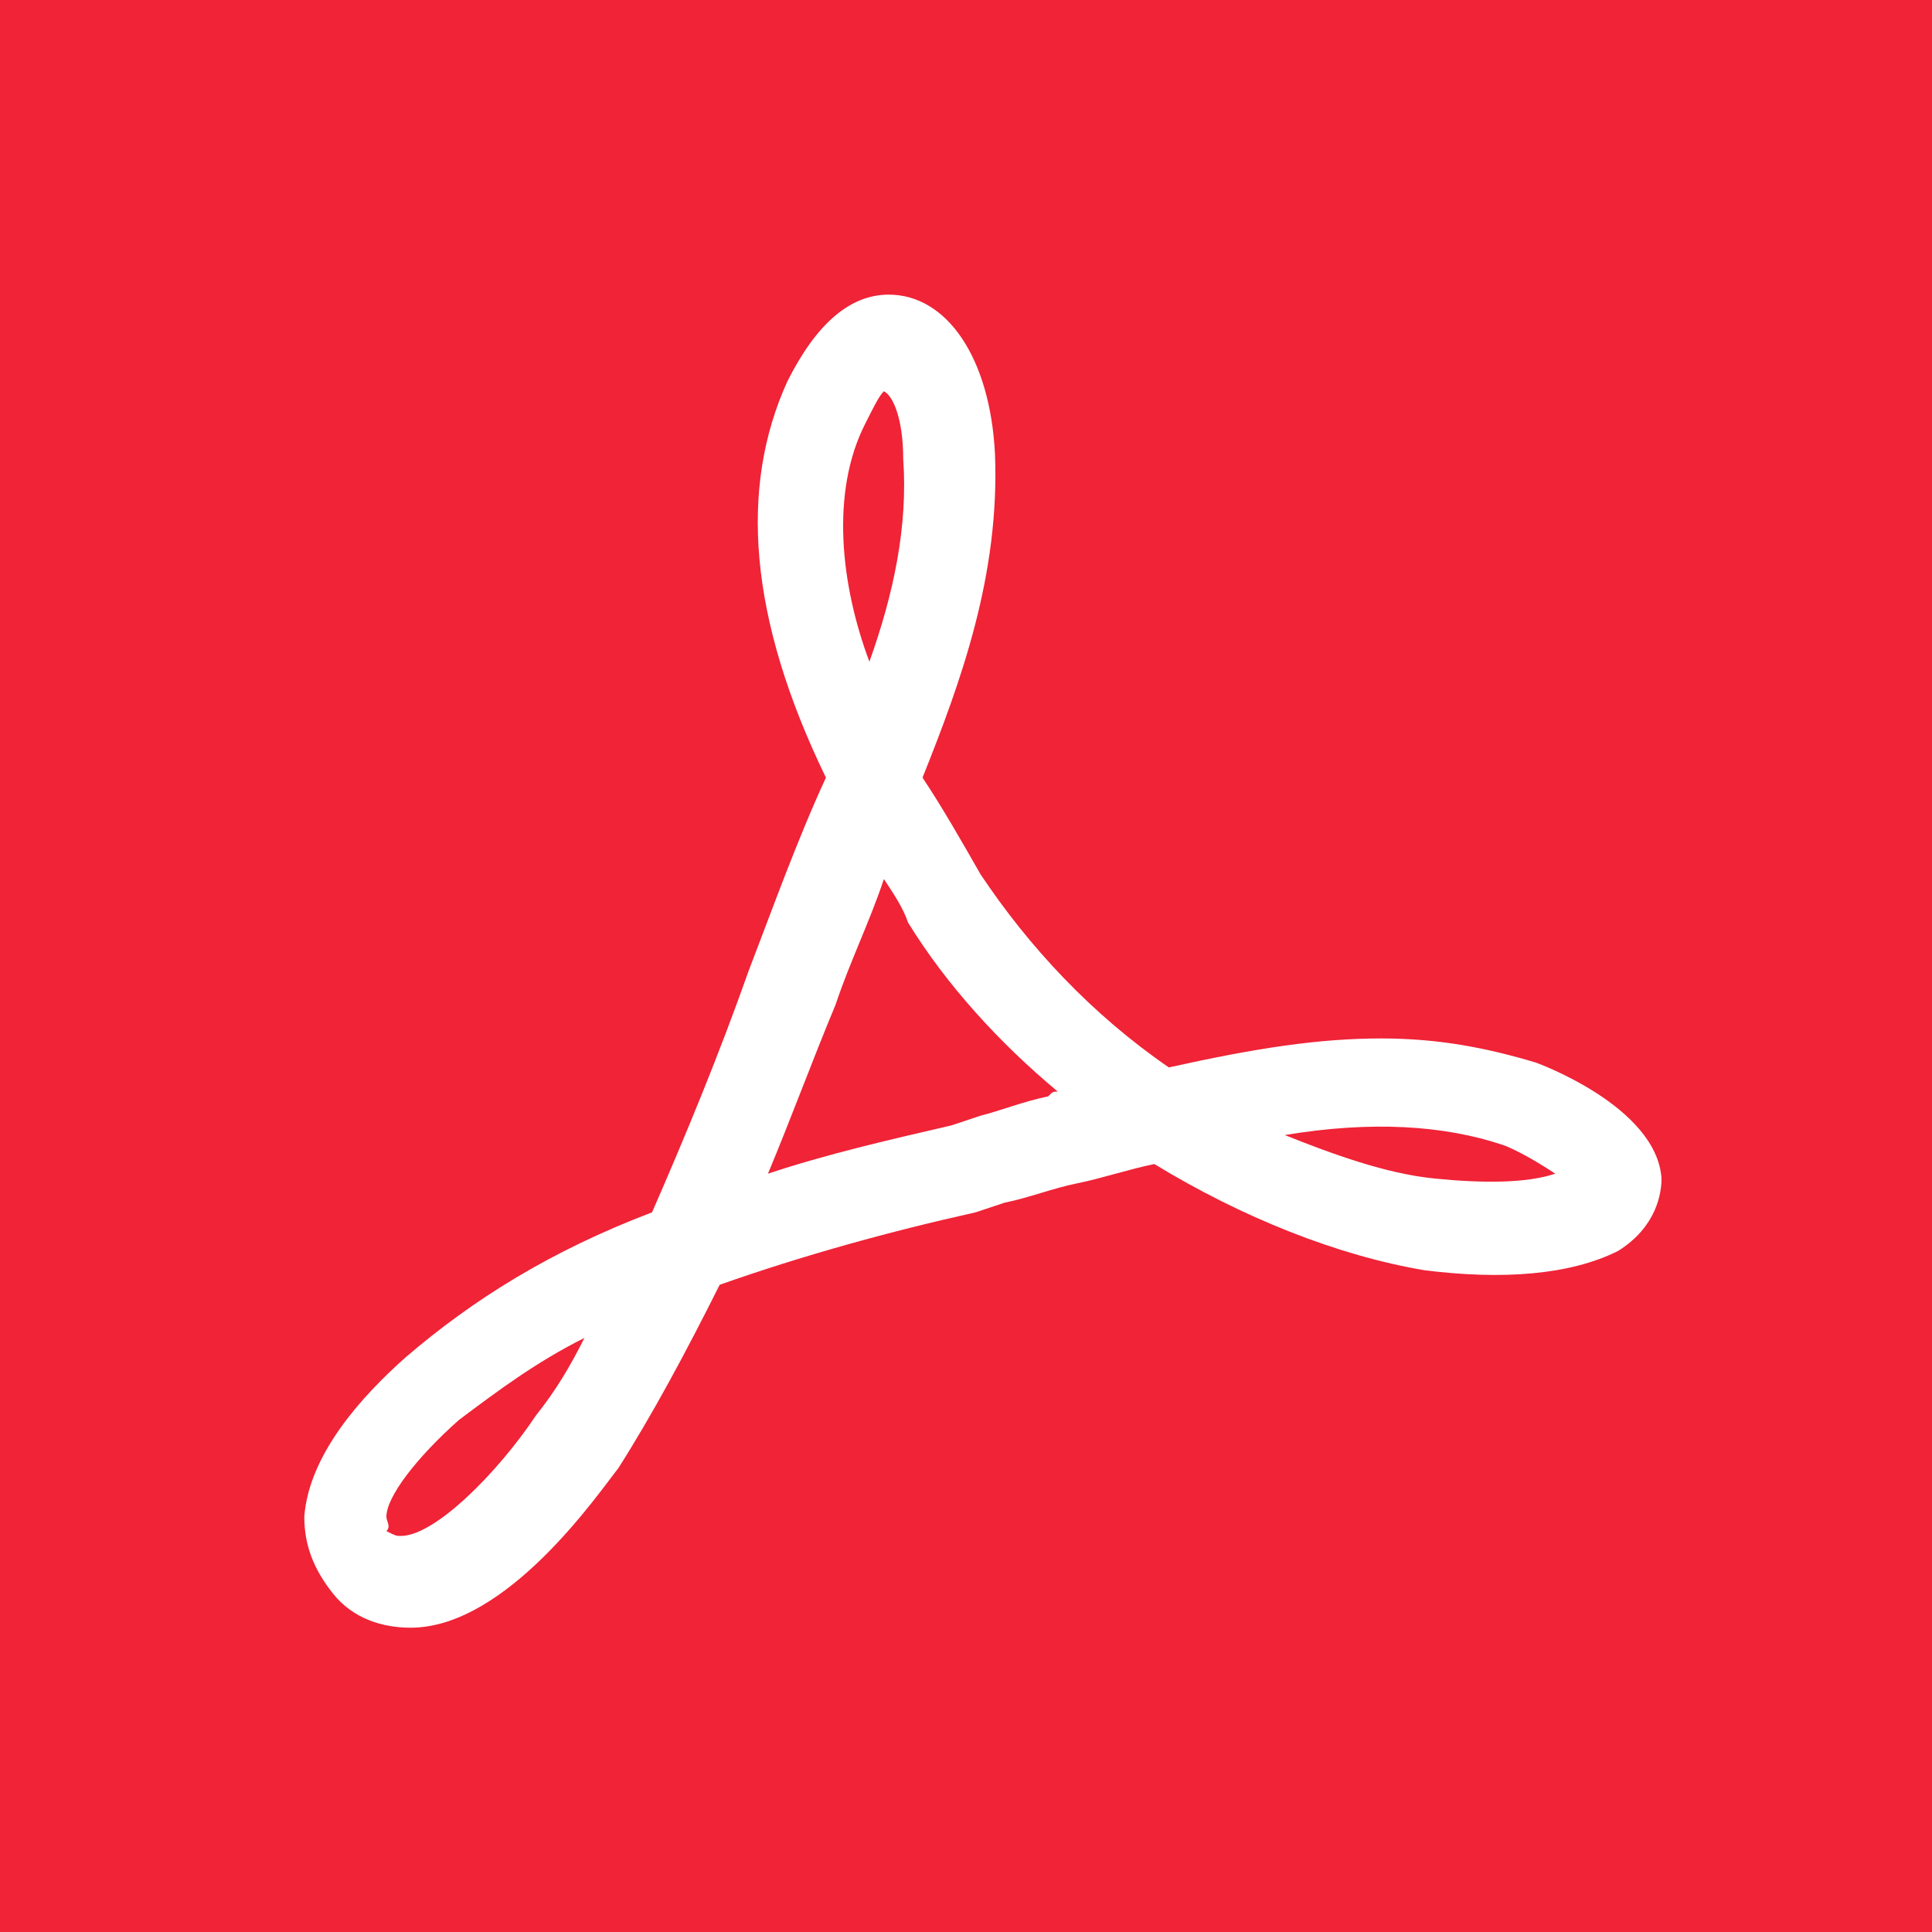 <?xml version="1.0" encoding="utf-8"?>
<!-- Generator: Adobe Illustrator 26.4.1, SVG Export Plug-In . SVG Version: 6.00 Build 0)  -->
<svg version="1.1" id="Layer_1" xmlns="http://www.w3.org/2000/svg" xmlns:xlink="http://www.w3.org/1999/xlink" x="0px" y="0px"
	 viewBox="0 0 40 40" style="enable-background:new 0 0 40 40;" xml:space="preserve">
<style type="text/css">
	.st0{fill:#F02337;}
	.st1{fill:#FFFFFF;}
</style>
<g>
	<rect class="st0" width="40" height="40"/>
	<path class="st1" d="M32.2,24.3c-0.6,0.2-1.5,0.2-2.5,0.1c-1-0.1-2.1-0.5-3.1-0.9c1.8-0.3,3.3-0.2,4.5,0.2
		C31.4,23.8,31.9,24.1,32.2,24.3z M21.9,22.6c-0.1,0-0.1,0-0.2,0.1c-0.5,0.1-1,0.3-1.4,0.4l-0.6,0.2c-1.3,0.3-2.6,0.6-3.8,1
		c0.5-1.2,0.9-2.3,1.4-3.5c0.3-0.9,0.7-1.7,1-2.6c0.2,0.3,0.4,0.6,0.5,0.9C19.6,20.4,20.7,21.6,21.9,22.6z M18.7,9.5
		c0.1,1.4-0.2,2.8-0.7,4.2c-0.6-1.6-0.8-3.5-0.1-4.9c0.2-0.4,0.3-0.6,0.4-0.7C18.5,8.2,18.7,8.7,18.7,9.5z M12.1,27.7
		c-0.3,0.6-0.6,1.1-1,1.6c-0.8,1.2-2.1,2.5-2.8,2.5c-0.1,0-0.1,0-0.3-0.1C8.1,31.6,8,31.5,8,31.4c0-0.4,0.6-1.2,1.5-2
		C10.3,28.8,11.1,28.2,12.1,27.7z M34.4,24.4c-0.1-1.5-2.6-2.4-2.6-2.4c-1-0.3-2-0.5-3.2-0.5c-1.3,0-2.6,0.2-4.4,0.6
		c-1.6-1.1-2.9-2.5-3.9-4c-0.4-0.7-0.8-1.4-1.2-2c0.8-2,1.6-4.2,1.5-6.7c-0.1-2-1-3.3-2.2-3.3c-0.8,0-1.5,0.6-2.1,1.8
		c-1,2.2-0.8,4.9,0.8,8.2c-0.6,1.3-1.1,2.7-1.6,4c-0.6,1.7-1.3,3.4-2,5c-2.1,0.8-3.7,1.8-5.1,3c-0.9,0.8-2,2-2.1,3.3
		c0,0.6,0.2,1.1,0.6,1.6c0.4,0.5,1,0.7,1.6,0.7c2,0,3.9-2.8,4.3-3.3c0.7-1.1,1.4-2.4,2.1-3.8c1.7-0.6,3.5-1.1,5.3-1.5l0.6-0.2
		c0.5-0.1,1-0.3,1.5-0.4c0.5-0.1,1.1-0.3,1.6-0.4c1.8,1.1,3.8,1.9,5.6,2.2c1.6,0.2,3,0.1,4-0.4C34.3,25.4,34.4,24.7,34.4,24.4z"/>
</g>
</svg>
